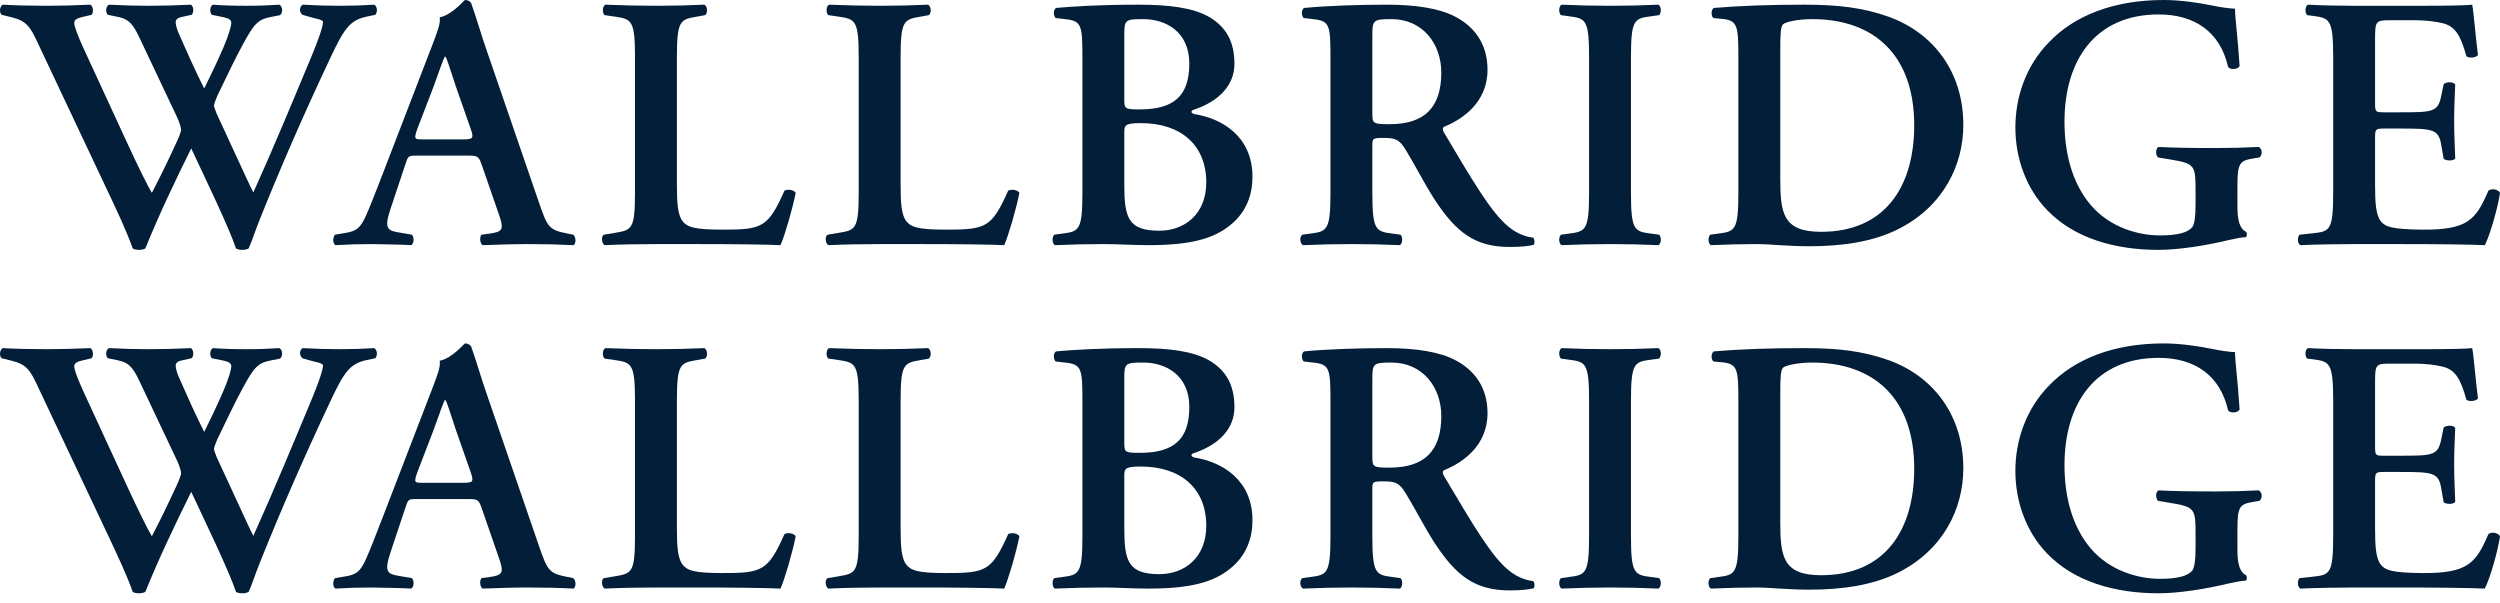 <svg width="112" height="27" viewBox="0 0 112 27" fill="none" xmlns="http://www.w3.org/2000/svg">
<path d="M104.527 23.991V17.974C104.527 16.259 104.381 16.194 103.621 16.097L103.362 16.065C103.249 15.952 103.265 15.66 103.394 15.596C104.009 15.628 104.769 15.644 105.481 15.644H108.571C109.606 15.644 110.544 15.628 110.754 15.596C110.819 15.871 110.916 17.149 111.013 17.844C110.948 17.974 110.625 18.006 110.495 17.909C110.237 16.971 109.994 16.582 109.476 16.437C109.104 16.34 108.619 16.291 108.182 16.291H107.099C106.403 16.291 106.403 16.324 106.403 17.246V19.979C106.403 20.4 106.419 20.416 106.791 20.416H107.568C108.975 20.416 109.218 20.4 109.363 19.704L109.476 19.154C109.606 19.041 109.913 19.041 109.994 19.171C109.978 19.607 109.946 20.19 109.946 20.788C109.946 21.403 109.978 21.969 109.994 22.487C109.913 22.6 109.606 22.6 109.476 22.503L109.363 21.856C109.25 21.176 108.975 21.144 107.568 21.144H106.791C106.419 21.144 106.403 21.176 106.403 21.581V23.635C106.403 24.46 106.435 25.042 106.678 25.317C106.872 25.544 107.147 25.657 108.506 25.673C110.56 25.689 110.916 25.236 111.482 23.926C111.628 23.813 111.903 23.862 112 24.023C111.903 24.703 111.547 25.932 111.32 26.369C110.609 26.337 109.218 26.32 107.325 26.32H105.481C104.769 26.32 103.783 26.337 103.055 26.369C102.925 26.304 102.909 26.013 103.022 25.9L103.621 25.835C104.381 25.754 104.527 25.706 104.527 23.991Z" fill="#031E39"/>
<path d="M100.237 23.7V24.638C100.237 25.204 100.318 25.625 100.626 25.77C100.674 25.835 100.674 25.964 100.609 26.013C100.431 26.013 100.14 26.078 99.833 26.142C98.83 26.385 97.617 26.579 96.695 26.579C94.754 26.579 92.926 26.061 91.713 24.8C90.758 23.813 90.289 22.454 90.289 21.095C90.289 19.737 90.758 18.345 91.777 17.294C92.926 16.081 94.689 15.385 96.938 15.385C97.698 15.385 98.523 15.515 99.089 15.628C99.461 15.709 99.93 15.774 100.124 15.774C100.14 16.259 100.254 17.084 100.334 18.345C100.254 18.507 99.898 18.523 99.817 18.378C99.461 16.809 98.312 16.032 96.711 16.032C93.864 16.032 92.489 18.087 92.489 20.837C92.489 22.131 92.78 23.522 93.654 24.557C94.527 25.592 95.821 25.932 96.776 25.932C97.552 25.932 98.021 25.802 98.215 25.56C98.312 25.414 98.361 25.123 98.361 24.541V23.959C98.361 22.81 98.345 22.713 97.261 22.535L96.679 22.438C96.565 22.325 96.565 22.05 96.695 21.969C97.326 22.001 98.102 22.017 99.218 22.017C99.946 22.017 100.496 22.001 101.192 21.969C101.353 22.05 101.37 22.325 101.224 22.438L100.933 22.486C100.334 22.584 100.237 22.713 100.237 23.7Z" fill="#031E39"/>
<path d="M77.879 23.991V18.071C77.879 16.518 77.863 16.291 77.103 16.227L76.763 16.194C76.65 16.113 76.65 15.822 76.779 15.741C77.944 15.644 79.238 15.596 80.823 15.596C82.36 15.596 83.46 15.725 84.641 16.146C86.582 16.857 87.957 18.572 87.957 20.982C87.957 22.778 87.067 24.622 85.061 25.641C83.913 26.223 82.522 26.417 81.05 26.417C80.063 26.417 79.303 26.32 78.704 26.32C78.09 26.32 77.362 26.337 76.65 26.369C76.521 26.304 76.504 26.013 76.618 25.9L76.974 25.851C77.734 25.754 77.879 25.706 77.879 23.991ZM79.756 17.666V23.36C79.756 24.929 79.869 25.77 81.584 25.77C84.463 25.77 85.757 23.732 85.757 20.998C85.757 17.796 83.897 16.243 81.195 16.243C80.516 16.243 79.999 16.372 79.885 16.469C79.772 16.566 79.756 16.906 79.756 17.666Z" fill="#031E39"/>
<path d="M73.067 17.974V23.991C73.067 25.706 73.212 25.754 73.973 25.851L74.329 25.9C74.442 26.013 74.426 26.304 74.296 26.369C73.585 26.337 72.857 26.32 72.145 26.32C71.433 26.32 70.673 26.337 69.961 26.369C69.832 26.304 69.816 26.013 69.929 25.9L70.285 25.851C71.045 25.754 71.191 25.706 71.191 23.991V17.974C71.191 16.259 71.045 16.21 70.285 16.113L69.929 16.065C69.816 15.952 69.832 15.66 69.961 15.596C70.673 15.628 71.401 15.644 72.145 15.644C72.857 15.644 73.585 15.628 74.296 15.596C74.426 15.66 74.442 15.952 74.329 16.065L73.973 16.113C73.212 16.21 73.067 16.259 73.067 17.974Z" fill="#031E39"/>
<path d="M59.605 23.991V18.071C59.605 16.518 59.588 16.324 58.828 16.243L58.407 16.194C58.294 16.081 58.294 15.822 58.424 15.741C59.443 15.644 60.818 15.596 62.144 15.596C63.406 15.596 64.506 15.758 65.218 16.146C66.043 16.582 66.641 17.343 66.641 18.507C66.641 19.995 65.493 20.74 64.7 21.063C64.603 21.112 64.635 21.241 64.7 21.338C65.994 23.522 66.803 24.897 67.563 25.528C68.016 25.916 68.485 26.013 68.679 26.029C68.76 26.094 68.76 26.272 68.712 26.353C68.517 26.401 68.21 26.45 67.644 26.45C66.091 26.45 65.25 25.819 64.263 24.314C63.826 23.635 63.373 22.745 62.985 22.115C62.694 21.629 62.516 21.565 61.982 21.565C61.497 21.565 61.481 21.581 61.481 21.921V23.991C61.481 25.706 61.627 25.754 62.387 25.851L62.743 25.9C62.856 26.013 62.84 26.304 62.71 26.369C61.998 26.337 61.271 26.32 60.559 26.32C59.847 26.32 59.119 26.337 58.375 26.369C58.246 26.304 58.197 26.013 58.343 25.9L58.699 25.851C59.459 25.754 59.605 25.706 59.605 23.991ZM61.481 17.035V20.4C61.481 20.918 61.481 20.95 62.257 20.95C63.843 20.95 64.57 20.174 64.57 18.637C64.57 17.359 63.745 16.243 62.338 16.243C61.497 16.243 61.481 16.291 61.481 17.035Z" fill="#031E39"/>
<path d="M48.492 23.991V18.071C48.492 16.518 48.476 16.324 47.716 16.243L47.295 16.194C47.182 16.081 47.182 15.822 47.312 15.741C48.039 15.677 49.22 15.596 51 15.596C52.358 15.596 53.442 15.725 54.17 16.146C54.914 16.582 55.303 17.23 55.303 18.248C55.303 19.203 54.607 19.931 53.475 20.303C53.41 20.319 53.378 20.368 53.378 20.4C53.378 20.432 53.41 20.465 53.507 20.497C54.736 20.691 56.111 21.484 56.111 23.312C56.111 24.056 55.869 24.864 55.125 25.463C54.364 26.094 53.297 26.369 51.453 26.369C50.741 26.369 50.062 26.32 49.447 26.32C48.735 26.32 47.975 26.337 47.263 26.369C47.134 26.304 47.117 26.013 47.231 25.9L47.587 25.851C48.347 25.754 48.492 25.706 48.492 23.991ZM50.369 21.322V23.651C50.369 25.123 50.531 25.722 51.938 25.722C53.054 25.722 54.041 24.994 54.041 23.554C54.041 21.888 52.908 20.901 51.113 20.901C50.401 20.901 50.369 20.998 50.369 21.322ZM50.369 16.922V19.85C50.369 20.27 50.417 20.287 51.064 20.287C52.585 20.287 53.281 19.688 53.281 18.232C53.281 16.809 52.229 16.243 51.226 16.243C50.417 16.243 50.369 16.275 50.369 16.922Z" fill="#031E39"/>
<path d="M40.347 17.974V23.651C40.347 24.46 40.379 25.042 40.622 25.317C40.816 25.544 41.075 25.673 42.369 25.673C44.164 25.673 44.423 25.592 45.167 23.926C45.329 23.845 45.588 23.894 45.669 24.023C45.539 24.703 45.183 25.932 44.989 26.369C44.31 26.337 42.919 26.32 41.107 26.32H39.425C38.6 26.32 37.791 26.337 37.112 26.369C36.982 26.304 36.934 25.981 37.079 25.9L37.565 25.819C38.325 25.689 38.47 25.673 38.47 23.991V17.974C38.47 16.291 38.325 16.243 37.565 16.13L37.112 16.065C36.998 15.984 36.998 15.66 37.144 15.596C37.953 15.628 38.681 15.644 39.425 15.644C40.136 15.644 40.864 15.628 41.576 15.596C41.722 15.66 41.738 15.984 41.608 16.065L41.253 16.13C40.492 16.259 40.347 16.291 40.347 17.974Z" fill="#031E39"/>
<path d="M30.325 17.974V23.651C30.325 24.46 30.357 25.042 30.6 25.317C30.794 25.544 31.053 25.673 32.347 25.673C34.142 25.673 34.401 25.592 35.145 23.926C35.307 23.845 35.566 23.894 35.647 24.023C35.517 24.703 35.161 25.932 34.967 26.369C34.288 26.337 32.897 26.32 31.085 26.32H29.403C28.578 26.32 27.769 26.337 27.09 26.369C26.96 26.304 26.912 25.981 27.057 25.9L27.542 25.819C28.303 25.689 28.448 25.673 28.448 23.991V17.974C28.448 16.291 28.303 16.243 27.542 16.13L27.09 16.065C26.976 15.984 26.976 15.66 27.122 15.596C27.931 15.628 28.659 15.644 29.403 15.644C30.114 15.644 30.842 15.628 31.554 15.596C31.7 15.66 31.716 15.984 31.586 16.065L31.23 16.13C30.47 16.259 30.325 16.291 30.325 17.974Z" fill="#031E39"/>
<path d="M20.927 22.357H18.695C18.274 22.357 18.291 22.357 18.145 22.794L17.498 24.735C17.174 25.689 17.385 25.722 17.983 25.819L18.452 25.9C18.566 26.013 18.549 26.304 18.42 26.369C17.902 26.336 17.288 26.336 16.625 26.32C16.091 26.32 15.589 26.336 15.023 26.369C14.91 26.288 14.894 26.045 15.007 25.9L15.492 25.819C15.961 25.738 16.139 25.608 16.382 25.075C16.576 24.654 16.835 23.975 17.174 23.101L19.391 17.343C19.585 16.825 19.747 16.437 19.698 16.162C20.264 16.049 20.798 15.385 20.83 15.385C20.96 15.385 21.041 15.434 21.105 15.515C21.364 16.243 21.574 17.003 21.833 17.731L24.163 24.508C24.535 25.592 24.615 25.689 25.44 25.851L25.683 25.9C25.812 26.013 25.812 26.288 25.699 26.369C25.036 26.336 24.438 26.32 23.596 26.32C22.901 26.32 22.189 26.352 21.623 26.369C21.494 26.288 21.477 25.997 21.574 25.9L21.93 25.851C22.512 25.77 22.593 25.673 22.351 24.994L21.59 22.794C21.445 22.357 21.38 22.357 20.927 22.357ZM18.954 21.629H20.717C21.17 21.629 21.235 21.597 21.105 21.209L20.426 19.267C20.135 18.41 20.038 18.038 19.957 17.925H19.924C19.86 18.038 19.698 18.507 19.423 19.267L18.695 21.16C18.533 21.629 18.566 21.629 18.954 21.629Z" fill="#031E39"/>
<path d="M16.816 16.049L16.428 16.13C15.684 16.291 15.425 16.647 14.81 17.957C13.597 20.529 12.562 22.907 11.656 25.172C11.414 25.77 11.284 26.207 11.139 26.514C11.09 26.547 10.977 26.579 10.864 26.579C10.75 26.579 10.637 26.563 10.572 26.514C10.233 25.512 9.214 23.425 8.567 22.034C7.839 23.506 7.127 24.994 6.512 26.514C6.464 26.547 6.351 26.579 6.237 26.579C6.124 26.579 6.011 26.563 5.946 26.514C5.687 25.787 5.283 24.913 4.814 23.926L1.692 17.31C1.352 16.582 1.19 16.324 0.527 16.162L0.074 16.049C-0.039 15.952 -0.023 15.677 0.123 15.596C0.705 15.628 1.385 15.644 2.08 15.644C2.662 15.644 3.277 15.628 4.054 15.596C4.183 15.677 4.199 15.952 4.102 16.049L3.698 16.146C3.487 16.194 3.326 16.259 3.326 16.404C3.326 16.55 3.439 16.874 3.714 17.488L5.639 21.662C6.205 22.891 6.642 23.765 6.803 24.023C7.143 23.376 7.499 22.648 7.887 21.807C8 21.565 8.114 21.29 8.114 21.192C8.114 21.112 8.033 20.853 7.936 20.643L6.237 17.052C5.93 16.404 5.736 16.243 5.299 16.146L4.83 16.049C4.717 15.935 4.733 15.677 4.879 15.596C5.542 15.628 6.076 15.644 6.626 15.644C7.273 15.644 7.903 15.628 8.55 15.596C8.68 15.66 8.696 15.952 8.583 16.049L8.146 16.146C7.968 16.178 7.871 16.259 7.871 16.372C7.871 16.469 7.903 16.647 8.017 16.906C8.373 17.715 8.777 18.621 9.149 19.349C9.424 18.799 9.747 18.119 10.006 17.521C10.249 16.954 10.362 16.55 10.362 16.404C10.362 16.291 10.265 16.21 10.039 16.162L9.489 16.049C9.375 15.919 9.408 15.66 9.537 15.596C9.974 15.628 10.427 15.644 11.041 15.644C11.608 15.644 11.996 15.628 12.514 15.596C12.675 15.677 12.675 15.968 12.546 16.065L12.142 16.146C11.543 16.259 11.381 16.453 10.864 17.407C10.508 18.054 10.103 18.928 9.747 19.656C9.667 19.834 9.586 20.06 9.586 20.109C9.586 20.157 9.634 20.303 9.715 20.497L10.411 22.001C10.75 22.729 11.203 23.732 11.349 24.007C12.222 22.082 13.112 19.931 13.969 17.877C14.244 17.213 14.471 16.582 14.471 16.372C14.471 16.259 14.083 16.21 13.824 16.13L13.549 16.049C13.403 15.935 13.403 15.677 13.565 15.596C14.164 15.628 14.665 15.644 15.215 15.644C15.765 15.644 16.266 15.628 16.768 15.596C16.897 15.677 16.93 15.903 16.816 16.049Z" fill="#031E39"/>
<path d="M104.527 8.605V2.588C104.527 0.873 104.381 0.809 103.621 0.712L103.362 0.679C103.249 0.566 103.265 0.275 103.394 0.21C104.009 0.243 104.769 0.259 105.481 0.259H108.571C109.606 0.259 110.544 0.243 110.754 0.21C110.819 0.485 110.916 1.763 111.013 2.459C110.949 2.588 110.625 2.62 110.496 2.523C110.237 1.585 109.994 1.197 109.477 1.051C109.105 0.954 108.619 0.906 108.182 0.906H107.099C106.403 0.906 106.403 0.938 106.403 1.86V4.594C106.403 5.014 106.419 5.031 106.791 5.031H107.568C108.975 5.031 109.218 5.014 109.363 4.319L109.477 3.769C109.606 3.656 109.913 3.656 109.994 3.785C109.978 4.222 109.946 4.804 109.946 5.403C109.946 6.017 109.978 6.583 109.994 7.101C109.913 7.214 109.606 7.214 109.477 7.117L109.363 6.47C109.25 5.791 108.975 5.759 107.568 5.759H106.791C106.419 5.759 106.403 5.791 106.403 6.195V8.25C106.403 9.075 106.435 9.657 106.678 9.932C106.872 10.158 107.147 10.272 108.506 10.288C110.56 10.304 110.916 9.851 111.482 8.541C111.628 8.428 111.903 8.476 112 8.638C111.903 9.317 111.547 10.547 111.321 10.983C110.609 10.951 109.218 10.935 107.325 10.935H105.481C104.769 10.935 103.783 10.951 103.055 10.983C102.925 10.919 102.909 10.627 103.022 10.514L103.621 10.45C104.381 10.369 104.527 10.32 104.527 8.605Z" fill="#031E39"/>
<path d="M100.237 8.314V9.253C100.237 9.819 100.318 10.239 100.626 10.385C100.674 10.45 100.674 10.579 100.609 10.627C100.431 10.627 100.14 10.692 99.833 10.757C98.83 11 97.617 11.194 96.695 11.194C94.754 11.194 92.926 10.676 91.713 9.414C90.758 8.428 90.289 7.069 90.289 5.71C90.289 4.351 90.758 2.96 91.777 1.909C92.926 0.696 94.689 0 96.938 0C97.698 0 98.523 0.129 99.089 0.243C99.461 0.324 99.93 0.388 100.124 0.388C100.14 0.873 100.254 1.698 100.334 2.96C100.254 3.122 99.898 3.138 99.817 2.993C99.461 1.423 98.312 0.647 96.711 0.647C93.864 0.647 92.489 2.701 92.489 5.451C92.489 6.745 92.78 8.136 93.654 9.172C94.527 10.207 95.821 10.547 96.776 10.547C97.552 10.547 98.021 10.417 98.215 10.175C98.312 10.029 98.361 9.738 98.361 9.156V8.573C98.361 7.425 98.345 7.328 97.261 7.15L96.679 7.053C96.565 6.939 96.565 6.664 96.695 6.584C97.326 6.616 98.102 6.632 99.218 6.632C99.946 6.632 100.496 6.616 101.192 6.584C101.353 6.664 101.37 6.939 101.224 7.053L100.933 7.101C100.334 7.198 100.237 7.328 100.237 8.314Z" fill="#031E39"/>
<path d="M77.879 8.605V2.685C77.879 1.132 77.863 0.906 77.103 0.841L76.763 0.809C76.65 0.728 76.65 0.437 76.779 0.356C77.944 0.259 79.238 0.21 80.823 0.21C82.36 0.21 83.46 0.34 84.641 0.76C86.582 1.472 87.957 3.187 87.957 5.597C87.957 7.392 87.067 9.236 85.061 10.255C83.913 10.838 82.522 11.032 81.05 11.032C80.063 11.032 79.303 10.935 78.704 10.935C78.09 10.935 77.362 10.951 76.65 10.983C76.521 10.919 76.504 10.627 76.618 10.514L76.974 10.466C77.734 10.369 77.879 10.32 77.879 8.605ZM79.756 2.281V7.975C79.756 9.544 79.869 10.385 81.584 10.385C84.463 10.385 85.757 8.347 85.757 5.613C85.757 2.41 83.897 0.857 81.195 0.857C80.516 0.857 79.999 0.987 79.885 1.084C79.772 1.181 79.756 1.52 79.756 2.281Z" fill="#031E39"/>
<path d="M73.067 2.588V8.605C73.067 10.32 73.212 10.369 73.973 10.466L74.329 10.514C74.442 10.627 74.426 10.919 74.296 10.983C73.585 10.951 72.857 10.935 72.145 10.935C71.433 10.935 70.673 10.951 69.961 10.983C69.832 10.919 69.816 10.627 69.929 10.514L70.285 10.466C71.045 10.369 71.191 10.32 71.191 8.605V2.588C71.191 0.873 71.045 0.825 70.285 0.728L69.929 0.679C69.816 0.566 69.832 0.275 69.961 0.21C70.673 0.243 71.401 0.259 72.145 0.259C72.857 0.259 73.585 0.243 74.296 0.21C74.426 0.275 74.442 0.566 74.329 0.679L73.973 0.728C73.212 0.825 73.067 0.873 73.067 2.588Z" fill="#031E39"/>
<path d="M59.605 8.605V2.685C59.605 1.132 59.588 0.938 58.828 0.857L58.407 0.809C58.294 0.695 58.294 0.437 58.424 0.356C59.443 0.259 60.818 0.21 62.144 0.21C63.406 0.21 64.506 0.372 65.218 0.76C66.043 1.197 66.641 1.957 66.641 3.122C66.641 4.61 65.493 5.354 64.7 5.678C64.603 5.726 64.635 5.856 64.7 5.953C65.994 8.136 66.803 9.511 67.563 10.142C68.016 10.53 68.485 10.627 68.679 10.644C68.76 10.708 68.76 10.886 68.712 10.967C68.517 11.016 68.21 11.064 67.644 11.064C66.091 11.064 65.25 10.433 64.263 8.929C63.826 8.25 63.373 7.36 62.985 6.729C62.694 6.244 62.516 6.179 61.982 6.179C61.497 6.179 61.481 6.195 61.481 6.535V8.605C61.481 10.32 61.627 10.369 62.387 10.466L62.743 10.514C62.856 10.627 62.84 10.919 62.71 10.983C61.998 10.951 61.271 10.935 60.559 10.935C59.847 10.935 59.119 10.951 58.375 10.983C58.246 10.919 58.197 10.627 58.343 10.514L58.699 10.466C59.459 10.369 59.605 10.32 59.605 8.605ZM61.481 1.65V5.014C61.481 5.532 61.481 5.564 62.257 5.564C63.843 5.564 64.57 4.788 64.57 3.251C64.57 1.973 63.745 0.857 62.338 0.857C61.497 0.857 61.481 0.906 61.481 1.65Z" fill="#031E39"/>
<path d="M48.492 8.605V2.685C48.492 1.132 48.476 0.938 47.716 0.857L47.295 0.809C47.182 0.695 47.182 0.437 47.312 0.356C48.039 0.291 49.22 0.21 51 0.21C52.358 0.21 53.442 0.34 54.17 0.76C54.914 1.197 55.303 1.844 55.303 2.863C55.303 3.817 54.607 4.545 53.475 4.917C53.41 4.934 53.378 4.982 53.378 5.014C53.378 5.047 53.41 5.079 53.507 5.111C54.736 5.306 56.111 6.098 56.111 7.926C56.111 8.67 55.869 9.479 55.125 10.078C54.364 10.708 53.297 10.983 51.453 10.983C50.741 10.983 50.062 10.935 49.447 10.935C48.735 10.935 47.975 10.951 47.263 10.983C47.134 10.919 47.117 10.627 47.231 10.514L47.587 10.466C48.347 10.369 48.492 10.32 48.492 8.605ZM50.369 5.936V8.266C50.369 9.738 50.531 10.336 51.938 10.336C53.054 10.336 54.041 9.608 54.041 8.169C54.041 6.503 52.908 5.516 51.113 5.516C50.401 5.516 50.369 5.613 50.369 5.936ZM50.369 1.537V4.464C50.369 4.885 50.417 4.901 51.064 4.901C52.585 4.901 53.281 4.303 53.281 2.847C53.281 1.423 52.229 0.857 51.226 0.857C50.417 0.857 50.369 0.89 50.369 1.537Z" fill="#031E39"/>
<path d="M40.347 2.588V8.266C40.347 9.075 40.379 9.657 40.622 9.932C40.816 10.158 41.075 10.288 42.369 10.288C44.164 10.288 44.423 10.207 45.167 8.541C45.329 8.46 45.588 8.508 45.669 8.638C45.539 9.317 45.183 10.547 44.989 10.983C44.31 10.951 42.919 10.935 41.107 10.935H39.425C38.6 10.935 37.791 10.951 37.112 10.983C36.982 10.919 36.934 10.595 37.079 10.514L37.565 10.433C38.325 10.304 38.47 10.288 38.47 8.605V2.588C38.47 0.906 38.325 0.857 37.565 0.744L37.112 0.679C36.998 0.598 36.998 0.275 37.144 0.21C37.953 0.243 38.681 0.259 39.425 0.259C40.136 0.259 40.864 0.243 41.576 0.21C41.722 0.275 41.738 0.598 41.608 0.679L41.253 0.744C40.492 0.873 40.347 0.906 40.347 2.588Z" fill="#031E39"/>
<path d="M30.325 2.588V8.266C30.325 9.075 30.357 9.657 30.6 9.932C30.794 10.158 31.053 10.288 32.347 10.288C34.142 10.288 34.401 10.207 35.145 8.541C35.307 8.46 35.566 8.508 35.647 8.638C35.517 9.317 35.161 10.547 34.967 10.983C34.288 10.951 32.897 10.935 31.085 10.935H29.403C28.578 10.935 27.769 10.951 27.09 10.983C26.96 10.919 26.912 10.595 27.057 10.514L27.543 10.433C28.303 10.304 28.448 10.288 28.448 8.605V2.588C28.448 0.906 28.303 0.857 27.543 0.744L27.09 0.679C26.976 0.598 26.976 0.275 27.122 0.21C27.931 0.243 28.659 0.259 29.403 0.259C30.114 0.259 30.842 0.243 31.554 0.21C31.7 0.275 31.716 0.598 31.587 0.679L31.231 0.744C30.47 0.873 30.325 0.906 30.325 2.588Z" fill="#031E39"/>
<path d="M20.927 6.972H18.695C18.274 6.972 18.291 6.972 18.145 7.409L17.498 9.35C17.174 10.304 17.385 10.336 17.983 10.433L18.452 10.514C18.566 10.627 18.549 10.919 18.42 10.983C17.902 10.951 17.288 10.951 16.625 10.935C16.091 10.935 15.589 10.951 15.023 10.983C14.91 10.902 14.894 10.66 15.007 10.514L15.492 10.433C15.961 10.352 16.139 10.223 16.382 9.689C16.576 9.269 16.835 8.589 17.174 7.716L19.391 1.957C19.585 1.44 19.747 1.051 19.698 0.776C20.264 0.663 20.798 0 20.83 0C20.96 0 21.041 0.049 21.105 0.129C21.364 0.857 21.574 1.618 21.833 2.345L24.163 9.123C24.535 10.207 24.615 10.304 25.44 10.466L25.683 10.514C25.812 10.627 25.812 10.902 25.699 10.983C25.036 10.951 24.438 10.935 23.596 10.935C22.901 10.935 22.189 10.967 21.623 10.983C21.494 10.902 21.477 10.611 21.574 10.514L21.93 10.466C22.513 10.385 22.593 10.288 22.351 9.608L21.59 7.409C21.445 6.972 21.38 6.972 20.927 6.972ZM18.954 6.244H20.717C21.17 6.244 21.235 6.212 21.105 5.823L20.426 3.882C20.135 3.025 20.038 2.653 19.957 2.54H19.924C19.86 2.653 19.698 3.122 19.423 3.882L18.695 5.775C18.533 6.244 18.566 6.244 18.954 6.244Z" fill="#031E39"/>
<path d="M16.816 0.663L16.428 0.744C15.684 0.906 15.425 1.262 14.81 2.572C13.597 5.144 12.562 7.522 11.656 9.786C11.414 10.385 11.284 10.822 11.139 11.129C11.09 11.161 10.977 11.194 10.864 11.194C10.75 11.194 10.637 11.177 10.572 11.129C10.233 10.126 9.214 8.039 8.567 6.648C7.839 8.12 7.127 9.608 6.512 11.129C6.464 11.161 6.351 11.194 6.237 11.194C6.124 11.194 6.011 11.177 5.946 11.129C5.687 10.401 5.283 9.527 4.814 8.541L1.692 1.925C1.352 1.197 1.19 0.938 0.527 0.776L0.074 0.663C-0.039 0.566 -0.023 0.291 0.123 0.21C0.705 0.243 1.385 0.259 2.08 0.259C2.662 0.259 3.277 0.243 4.054 0.21C4.183 0.291 4.199 0.566 4.102 0.663L3.698 0.76C3.487 0.809 3.326 0.873 3.326 1.019C3.326 1.165 3.439 1.488 3.714 2.103L5.639 6.276C6.205 7.506 6.642 8.379 6.803 8.638C7.143 7.991 7.499 7.263 7.887 6.422C8 6.179 8.114 5.904 8.114 5.807C8.114 5.726 8.033 5.467 7.936 5.257L6.237 1.666C5.93 1.019 5.736 0.857 5.299 0.76L4.83 0.663C4.717 0.55 4.733 0.291 4.879 0.21C5.542 0.243 6.076 0.259 6.626 0.259C7.273 0.259 7.903 0.243 8.55 0.21C8.68 0.275 8.696 0.566 8.583 0.663L8.146 0.76C7.968 0.793 7.871 0.873 7.871 0.987C7.871 1.084 7.903 1.262 8.017 1.52C8.373 2.329 8.777 3.235 9.149 3.963C9.424 3.413 9.747 2.734 10.006 2.135C10.249 1.569 10.362 1.165 10.362 1.019C10.362 0.906 10.265 0.825 10.039 0.776L9.489 0.663C9.375 0.534 9.408 0.275 9.537 0.21C9.974 0.243 10.427 0.259 11.041 0.259C11.608 0.259 11.996 0.243 12.514 0.21C12.675 0.291 12.675 0.582 12.546 0.679L12.142 0.76C11.543 0.873 11.381 1.068 10.864 2.022C10.508 2.669 10.103 3.542 9.747 4.27C9.667 4.448 9.586 4.675 9.586 4.723C9.586 4.772 9.634 4.917 9.715 5.111L10.411 6.616C10.75 7.344 11.203 8.347 11.349 8.622C12.222 6.697 13.112 4.545 13.969 2.491C14.244 1.828 14.471 1.197 14.471 0.987C14.471 0.873 14.083 0.825 13.824 0.744L13.549 0.663C13.403 0.55 13.403 0.291 13.565 0.21C14.164 0.243 14.665 0.259 15.215 0.259C15.765 0.259 16.266 0.243 16.768 0.21C16.897 0.291 16.93 0.518 16.816 0.663Z" fill="#031E39"/>
</svg>
